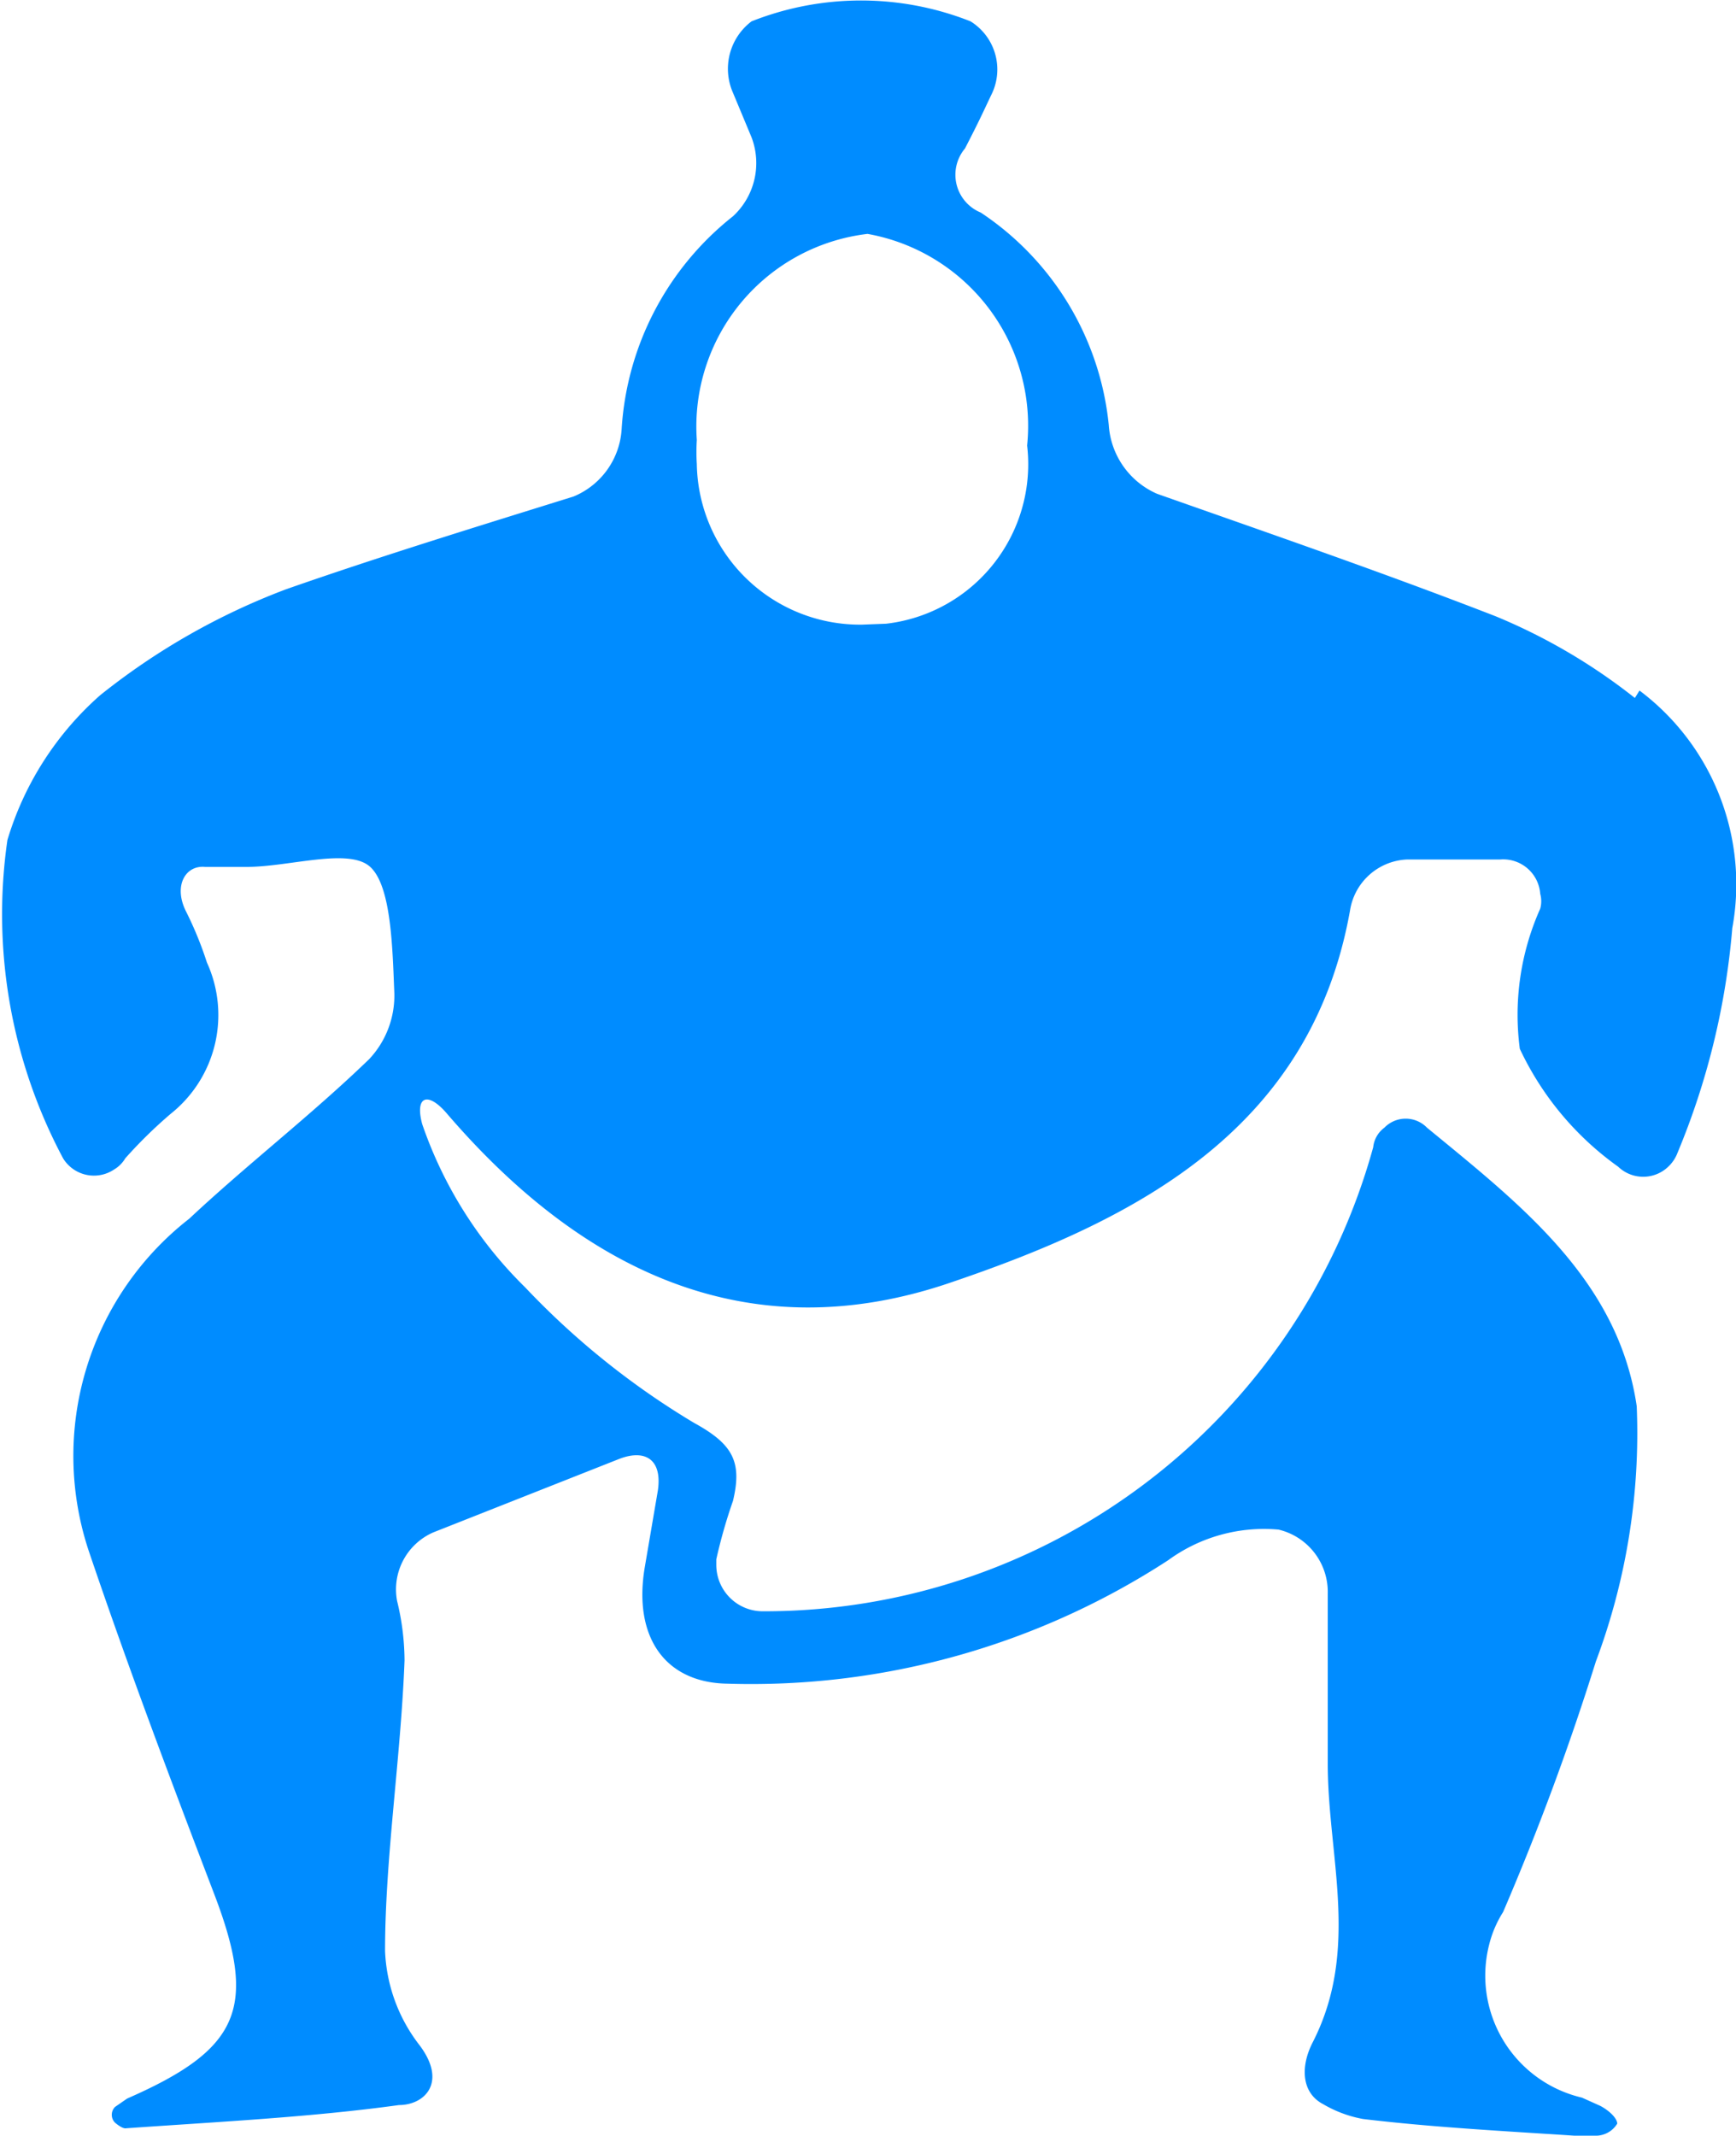 <svg id="Layer_1" data-name="Layer 1" xmlns="http://www.w3.org/2000/svg" viewBox="0 0 18.71 23.01"><defs><style>.cls-1{fill:#008cff;}</style></defs><title>icon-activity-sumo-blue</title><g id="Layer_2" data-name="Layer 2"><g id="Layer_1-2" data-name="Layer 1-2"><path class="cls-1" d="M17.72,7.52a6.28,6.28,0,0,0-1.5-.88c-1.21-.47-2.43-.89-3.65-1.32a.87.87,0,0,1-.52-.74,3.12,3.12,0,0,0-1.38-2.29.44.44,0,0,1-.17-.69c.15-.29.19-.38.28-.57a.61.61,0,0,0-.22-.8A3.21,3.21,0,0,0,8.2.23.64.64,0,0,0,8,1l.2.48A.78.78,0,0,1,8,2.33a3.17,3.17,0,0,0-1.2,2.29.84.84,0,0,1-.52.73c-1.06.33-2.1.65-3.1,1a7.35,7.35,0,0,0-2,1.14,3.37,3.37,0,0,0-1,1.56,5.59,5.59,0,0,0,.6,3.43.39.39,0,0,0,.55.12.34.34,0,0,0,.12-.12A5,5,0,0,1,1.94,12a1.36,1.36,0,0,0,.39-1.63,3.88,3.88,0,0,0-.23-.56c-.13-.27,0-.49.21-.47h.45c.46,0,1.1-.21,1.33,0s.24.89.26,1.36a1,1,0,0,1-.27.71c-.62.6-1.31,1.13-1.94,1.72a3.24,3.24,0,0,0-1.08,3.59c.42,1.24.88,2.46,1.35,3.69s.27,1.67-.94,2.2l-.13.09a.12.12,0,0,0,0,.17l0,0s.08.07.12.06c1-.07,2-.12,2.94-.25.28,0,.53-.25.21-.66a1.77,1.77,0,0,1-.36-1c0-1,.17-2.08.21-3.13a2.74,2.74,0,0,0-.08-.64.67.67,0,0,1,.39-.74l2-.79c.28-.11.47,0,.42.34l-.14.82c-.13.76.22,1.25.89,1.26a8.24,8.24,0,0,0,4.75-1.33,1.75,1.75,0,0,1,1.19-.33.69.69,0,0,1,.53.69V19c0,1,.35,2-.16,3-.14.27-.12.55.11.67a1.31,1.31,0,0,0,.43.16c.75.09,1.52.13,2.28.18h.22a.27.27,0,0,0,.24-.13c0-.05-.07-.13-.18-.19l-.2-.09a1.35,1.35,0,0,1-1-1.65,1.19,1.19,0,0,1,.15-.35,28.13,28.13,0,0,0,1-2.7,7,7,0,0,0,.44-2.75c-.2-1.36-1.25-2.17-2.26-3a.32.32,0,0,0-.46,0,.3.3,0,0,0-.12.21,6.81,6.81,0,0,1-6.58,5,.5.5,0,0,1-.5-.5v-.06A5.66,5.66,0,0,1,8,16.17c.1-.42,0-.61-.42-.84a8.52,8.52,0,0,1-1.82-1.46,4.51,4.51,0,0,1-1.11-1.76c-.08-.3.06-.35.26-.12,1.44,1.68,3.24,2.59,5.46,1.82,2-.68,3.86-1.65,4.28-4a.65.65,0,0,1,.62-.55h1a.4.4,0,0,1,.43.37.3.3,0,0,1,0,.16,2.8,2.8,0,0,0-.22,1.51,3.26,3.26,0,0,0,1.06,1.27.39.39,0,0,0,.54,0,.4.4,0,0,0,.1-.15A8,8,0,0,0,18.77,10a2.61,2.61,0,0,0-1-2.56ZM9.39,6.73A1.76,1.76,0,0,1,7.61,5a2.11,2.11,0,0,1,0-.26A2.09,2.09,0,0,1,9.45,2.52,2.1,2.1,0,0,1,11.17,4.8,1.73,1.73,0,0,1,9.65,6.72Z" transform="translate(-0.1 0)"/></g></g></svg>